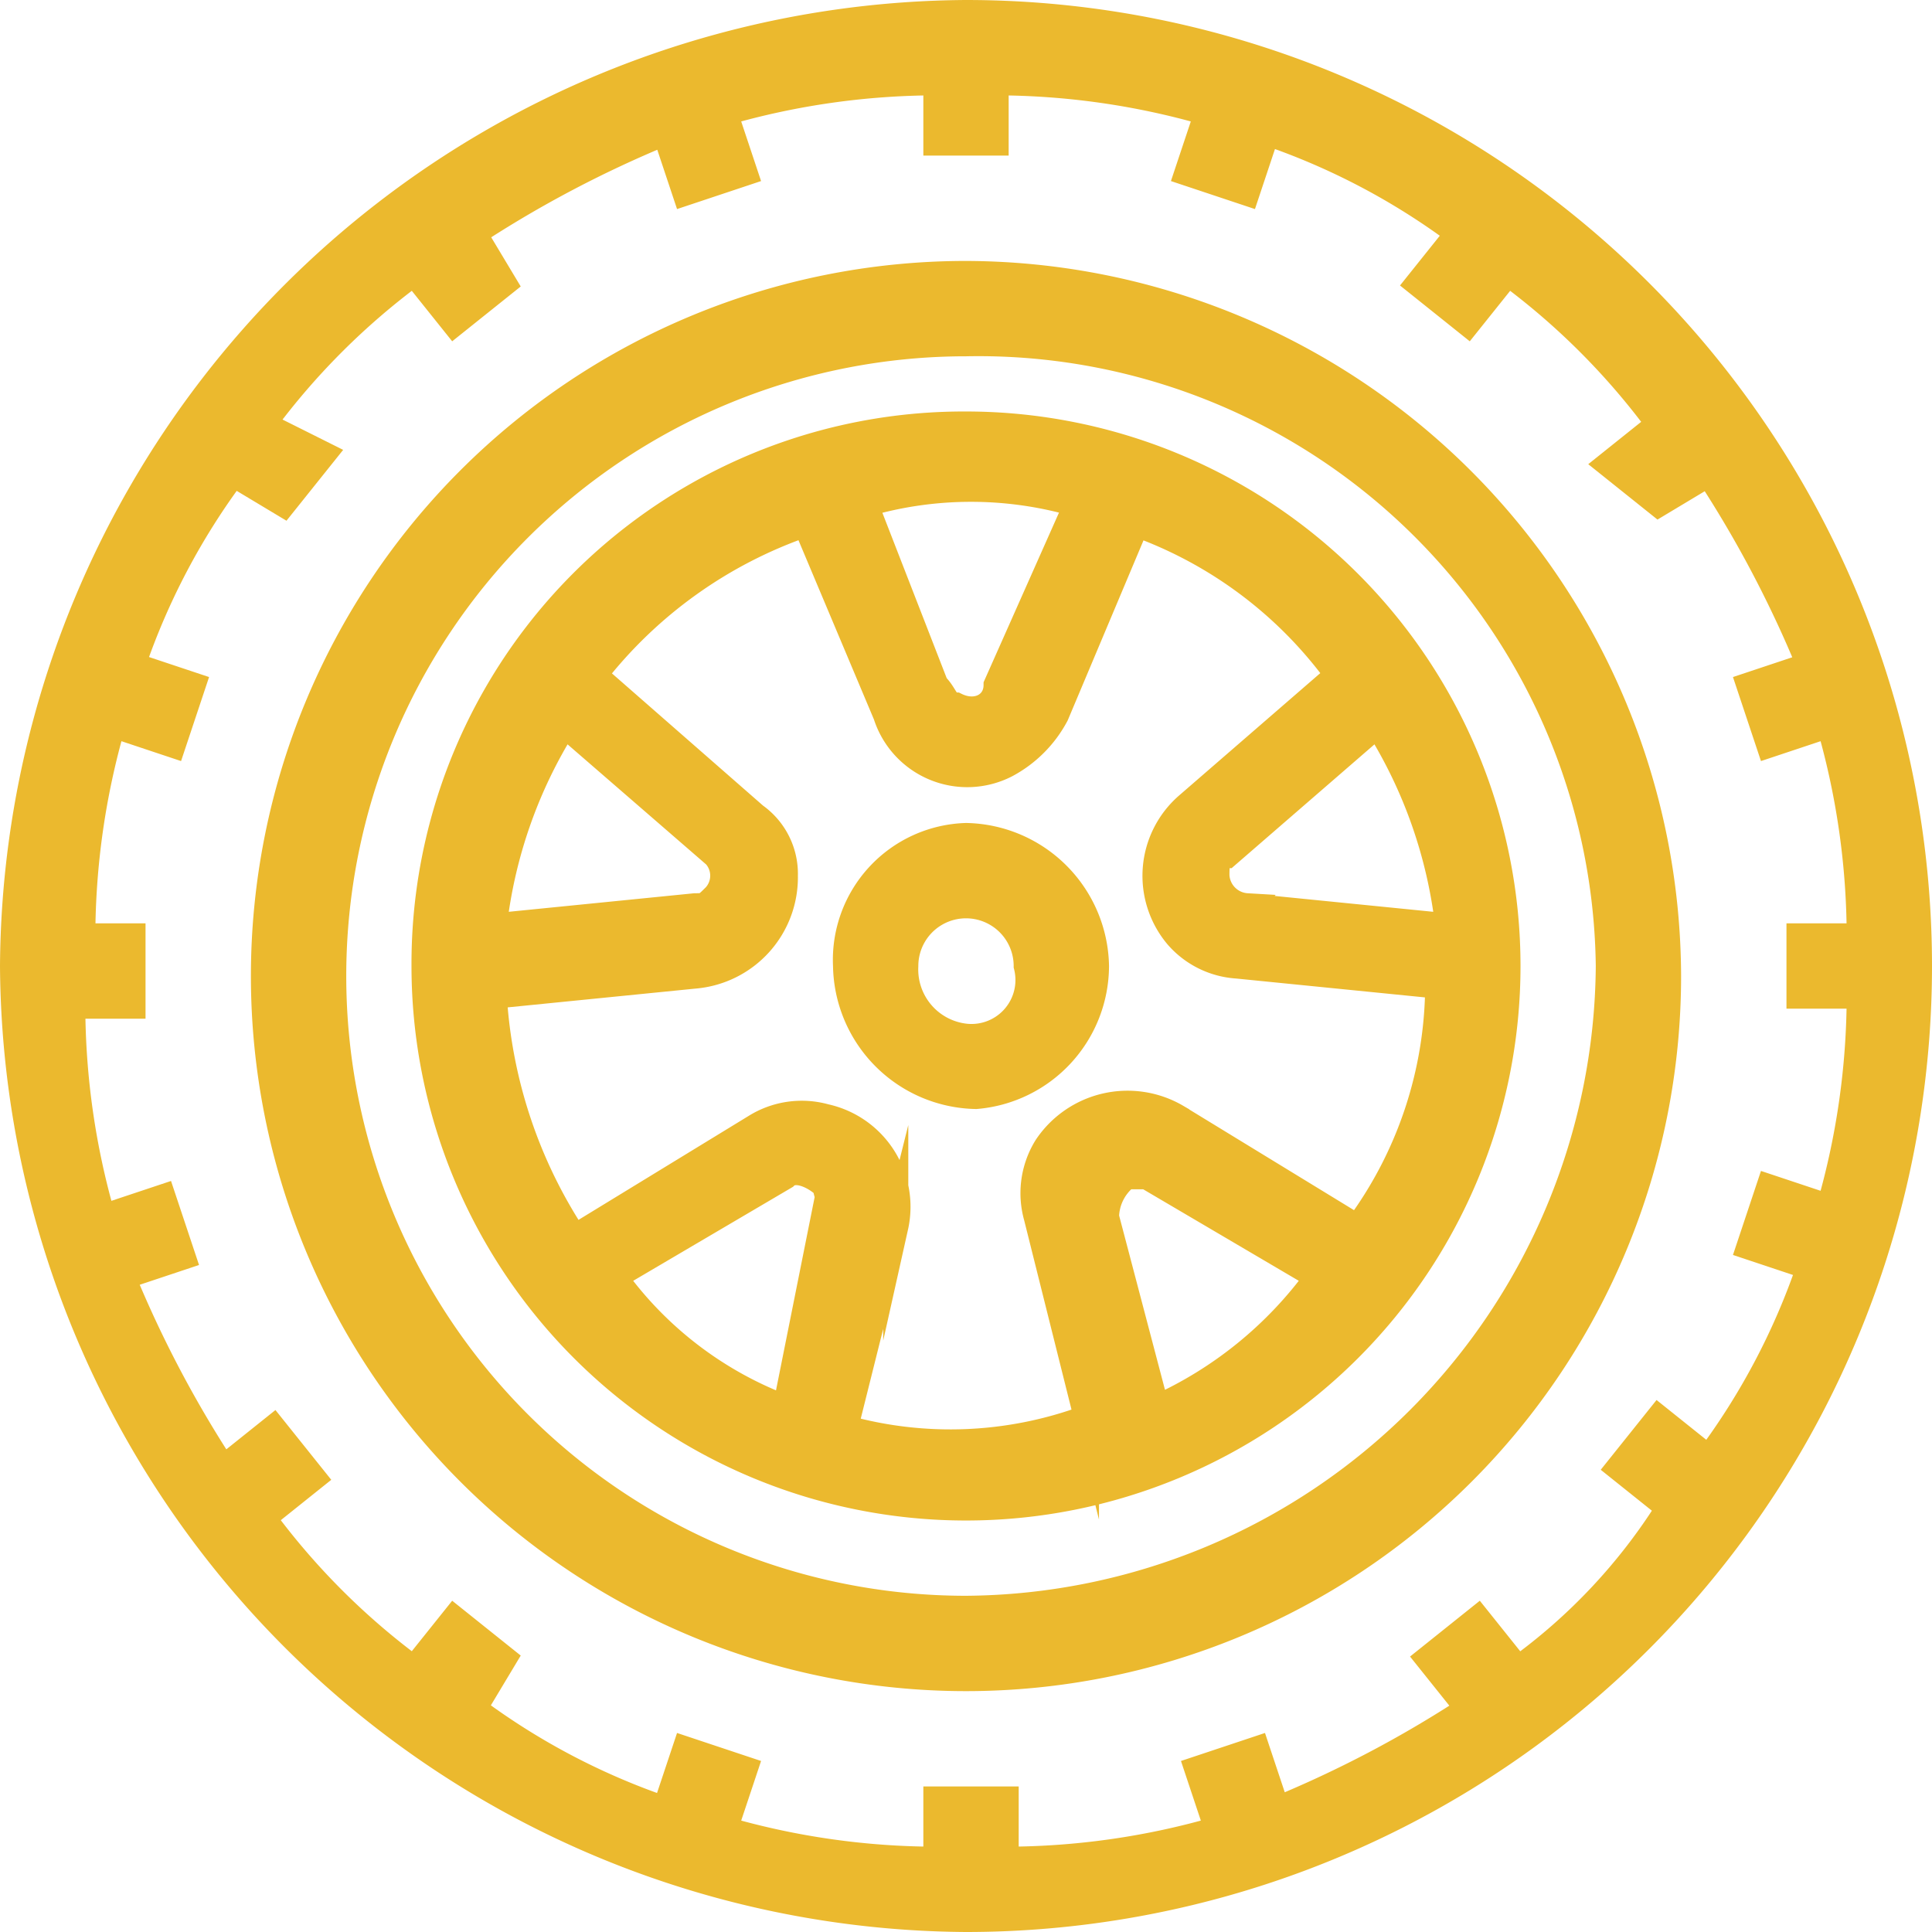 <svg xmlns="http://www.w3.org/2000/svg" width="19.25" height="19.25" viewBox="0 0 19.25 19.25"><g transform="translate(0.025 0.025)"><path d="M9.6.1A9.56,9.56,0,0,0,.1,9.6a9.56,9.56,0,0,0,9.5,9.5,9.5,9.5,0,0,0,0-19Zm5.5,16.5-.4-.5-.5.4.4.5a11.4,11.4,0,0,1-1.9,1l-.2-.6-.6.2.2.6a7.612,7.612,0,0,1-2.1.3v-.6H9.3v.6a7.613,7.613,0,0,1-2.1-.3l.2-.6-.6-.2-.2.6a6.916,6.916,0,0,1-1.9-1l.3-.5-.5-.4-.4.5a7.106,7.106,0,0,1-1.5-1.5l.5-.4-.4-.5-.5.4a11.4,11.4,0,0,1-1-1.9l.6-.2-.2-.6-.6.2A7.613,7.613,0,0,1,.7,10h.6V9.3H.8a7.613,7.613,0,0,1,.3-2.1l.6.2.2-.6-.6-.2a6.916,6.916,0,0,1,1-1.9l.5.3.4-.5-.6-.3A7.106,7.106,0,0,1,4.1,2.7l.4.5L5,2.8l-.3-.5a11.4,11.4,0,0,1,1.9-1l.2.6.6-.2-.2-.6A7.613,7.613,0,0,1,9.3.8v.6h.6V.8a7.613,7.613,0,0,1,2.1.3l-.2.6.6.2.2-.6a6.916,6.916,0,0,1,1.9,1l-.4.5.5.4.4-.5a7.106,7.106,0,0,1,1.5,1.5l-.5.4.5.4.5-.3a11.4,11.4,0,0,1,1,1.9l-.6.2.2.6.6-.2a7.612,7.612,0,0,1,.3,2.1h-.6v.6h.6a7.613,7.613,0,0,1-.3,2.1l-.6-.2-.2.6.6.2a6.916,6.916,0,0,1-1,1.9l-.5-.4-.4.5.5.4A5.725,5.725,0,0,1,15.1,16.6Z" fill="#ebb92e" stroke="#ebb92e" stroke-miterlimit="10" stroke-width="0.25"/><path d="M9.6,2.7a7,7,0,1,0,7,7,7.02,7.02,0,0,0-7-7ZM9.6,16a6.3,6.3,0,0,1,0-12.6A6.276,6.276,0,0,1,16,9.6h0A6.445,6.445,0,0,1,9.6,16Z" fill="#ebb92e" stroke="#ebb92e" stroke-miterlimit="10" stroke-width="0.25"/><path d="M9.6,4.2A5.378,5.378,0,0,0,4.2,9.6,5.4,5.4,0,1,0,9.6,4.2Zm4.8,5-2-.2a.319.319,0,0,1-.3-.3h0c0-.1,0-.2.1-.2l1.5-1.3a4.793,4.793,0,0,1,.7,2ZM10.7,5,9.9,6.8c0,.2-.2.3-.4.2h0c-.1,0-.1-.1-.2-.2L8.6,5a3.75,3.75,0,0,1,2.1,0ZM5.6,7.2,7.1,8.5a.3.3,0,0,1,0,.4C7,9,7,9,6.9,9l-2,.2a4.793,4.793,0,0,1,.7-2Zm.5,5.5,1.7-1c.1-.1.3,0,.4.1h0c0,.1.1.2,0,.2l-.4,2A3.708,3.708,0,0,1,6.1,12.7Zm2.3,1.5.5-2a.921.921,0,0,0-.7-1.1.878.878,0,0,0-.7.1L5.7,12.3a4.9,4.9,0,0,1-.8-2.4l2-.2a.987.987,0,0,0,.9-1,.713.713,0,0,0-.3-.6L5.9,6.7A4.535,4.535,0,0,1,8,5.2l.8,1.9a.853.853,0,0,0,1.2.5,1.205,1.205,0,0,0,.5-.5l.8-1.9a4.26,4.26,0,0,1,2,1.5L11.8,8a.935.935,0,0,0-.1,1.3.864.864,0,0,0,.6.3l2,.2a4.069,4.069,0,0,1-.8,2.4l-1.8-1.1a.974.974,0,0,0-1.3.3.878.878,0,0,0-.1.7l.5,2a3.91,3.91,0,0,1-2.4.1Zm3.1-.2L11,12.1a.52.52,0,0,1,.2-.4h.2l1.7,1A4.013,4.013,0,0,1,11.5,14Z" fill="#ebb92e" stroke="#ebb92e" stroke-miterlimit="10" stroke-width="0.25"/><path d="M10.9,9.6A1.324,1.324,0,0,0,9.6,8.3,1.24,1.24,0,0,0,8.4,9.6a1.324,1.324,0,0,0,1.3,1.3h0a1.309,1.309,0,0,0,1.2-1.3Zm-1.3.7A.669.669,0,0,1,9,9.6a.6.6,0,0,1,1.2,0h0a.563.563,0,0,1-.6.7Z" fill="#ebb92e" stroke="#ebb92e" stroke-miterlimit="10" stroke-width="0.25"/></g></svg>